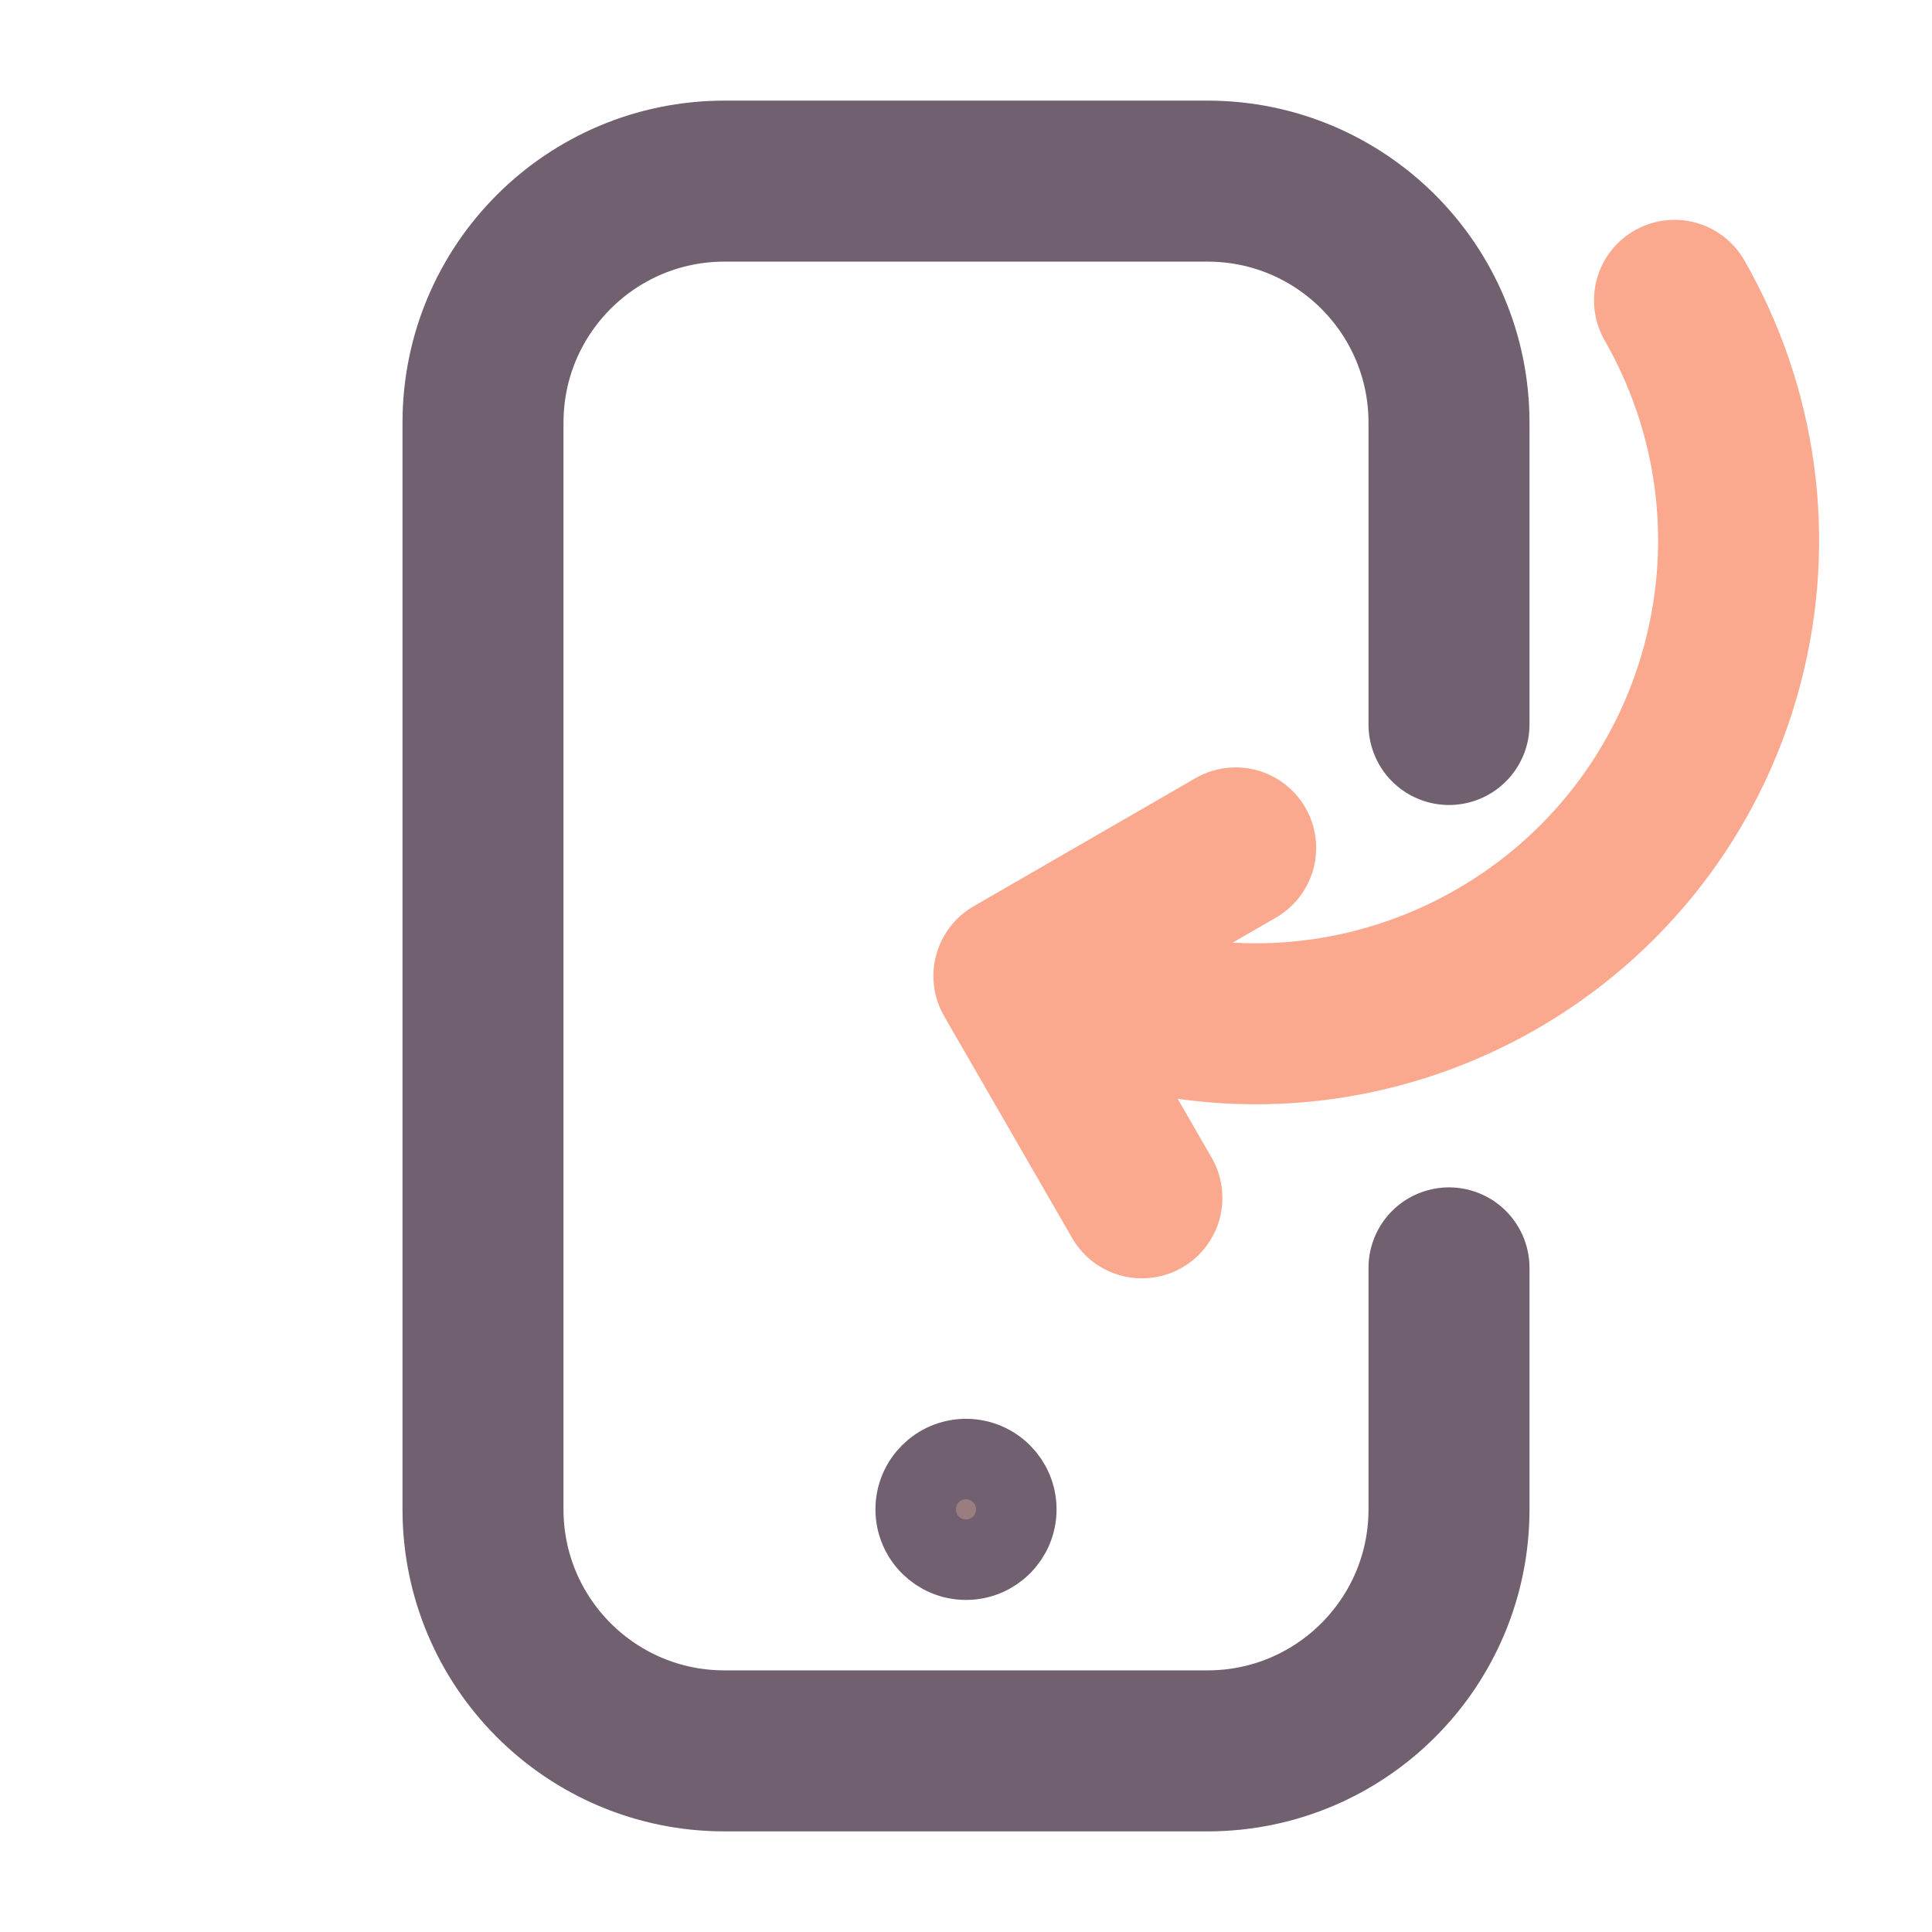 <?xml version="1.0" encoding="UTF-8"?>
<svg xmlns="http://www.w3.org/2000/svg" width="24" height="24" viewBox="0 0 24 24" fill="none"><path d="M18 15.75V18.75C18 20.407 16.657 21.75 15 21.75H9C7.343 21.75 6 20.407 6 18.75V5.25C6 3.593 7.343 2.25 9 2.25H15C16.657 2.25 18 3.593 18 5.25V9" stroke="#716070" stroke-width="2" stroke-linecap="round"/><path d="M12.625 18.75C12.625 19.095 12.345 19.375 12 19.375C11.655 19.375 11.375 19.095 11.375 18.75C11.375 18.405 11.655 18.125 12 18.125C12.345 18.125 12.625 18.405 12.625 18.75Z" fill="#997D7F" stroke="#716070"/><path d="M20.801 3.731C21.562 5.058 21.819 6.675 21.392 8.27C20.534 11.47 17.244 13.37 14.043 12.512L13.319 12.318" stroke="#FAA98E" stroke-width="2" stroke-linecap="round" stroke-linejoin="round"/><path d="M14.185 14.88L12.595 12.124L15.35 10.533" stroke="#FAA98E" stroke-width="2" stroke-linecap="round" stroke-linejoin="round"/></svg>